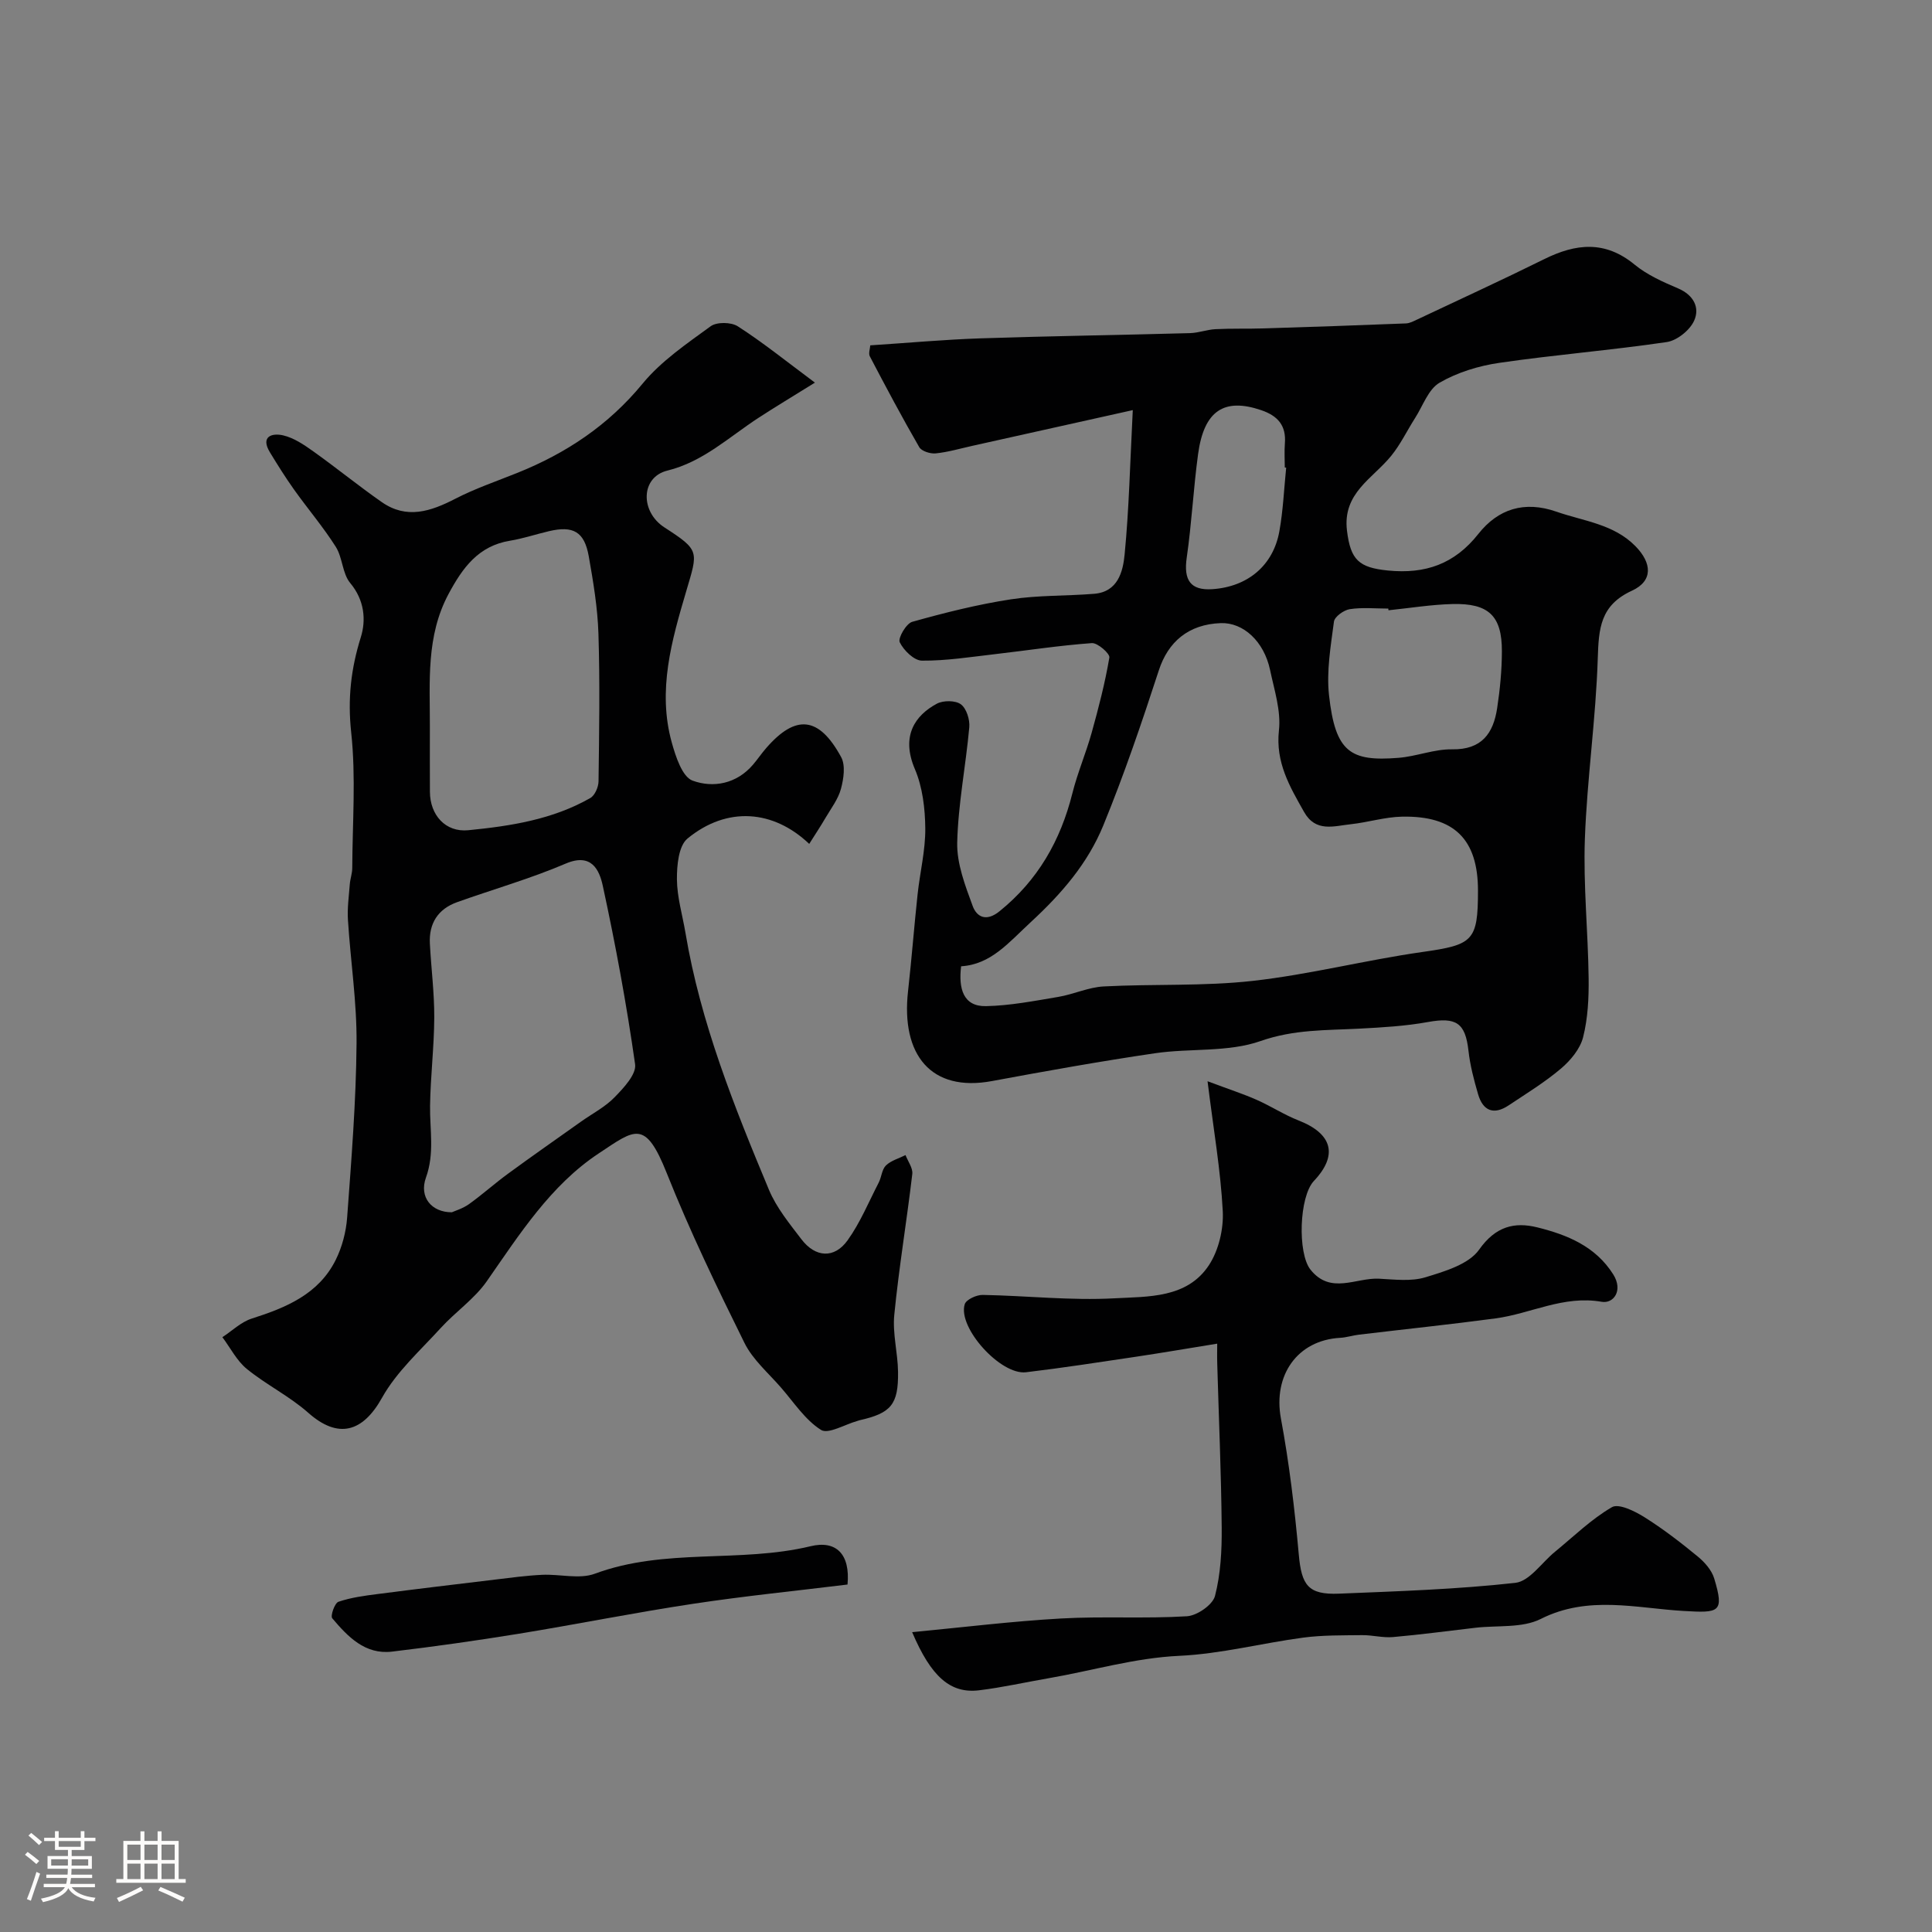 <svg enable-background="new 0 0 400 400" viewBox="0 0 400 400" xmlns="http://www.w3.org/2000/svg"><rect x="0" y="0" width="400" height="400" fill="#808080" stroke="none"/><path d="m5.17 384 .55-.58c.85.61 1.65 1.24 2.4 1.87l-.59.64c-.83-.73-1.62-1.38-2.36-1.93m1.22 9.53-.82-.34c.71-1.76 1.37-3.64 1.98-5.63.24.13.5.25.76.36-.6 1.67-1.24 3.54-1.92 5.61m-.5-13.5.57-.54c.56.44 1.31 1.06 2.26 1.87l-.64.64c-.68-.66-1.41-1.32-2.19-1.97m3.25.46h2.24v-1.36h.77v1.36h4.57v-1.36h.76v1.36h2.28v.69h-2.28v1.84h-2.64v1.26h4.18v2.64h-4.21c0 .45-.02.86-.05 1.21h4.32v.69h-4.38c-.04.34-.1.75-.19 1.22h5.15v.69h-4.82c.87 1.19 2.51 1.92 4.93 2.19-.17.31-.3.57-.37.76-2.77-.49-4.52-1.41-5.26-2.76-.56 1.26-2.3 2.23-5.24 2.9-.12-.24-.26-.48-.43-.72 2.73-.55 4.38-1.34 4.96-2.38h-4.38v-.69h4.65c.1-.38.17-.79.21-1.22h-4.32v-.69h4.4c.03-.34.05-.75.05-1.21h-4.2v-2.64h4.23v-1.26h-2.69v-1.84h-2.24zm1.46 4.46v1.29h3.45c.01-.4.02-.57.01-.53v-.32-.45h-3.46zm1.55-2.59h4.57v-1.19h-4.57zm6.11 2.59h-3.42v.77c-.01.19-.01.37-.02.53h3.44v-1.29z" fill="#fcfbfa"/><path d="m32.63 379.16h.82v1.98h3.54v7.89h1.46v.78h-14.37v-.78h1.46v-7.89h3.54v-1.98h.82v1.98h2.73zm-3.49 11.48.5.73c-1.61.82-3.28 1.63-5 2.41-.13-.27-.28-.55-.44-.82 1.75-.72 3.4-1.49 4.94-2.32m-2.78-5.55h2.73v-3.18h-2.73zm0 3.95h2.73v-3.2h-2.73zm3.54-3.95h2.73v-3.18h-2.73zm0 3.95h2.73v-3.2h-2.73zm7.89 4.68c-1.84-.92-3.51-1.7-5.02-2.32l.45-.73c1.89.8 3.57 1.55 5.04 2.23zm-1.62-11.81h-2.73v3.18h2.73zm-2.73 7.13h2.73v-3.2h-2.73z" fill="#fcfbfa"/><g fill="#010102"><path d="m234.53 84.91c-11.95 2.66-22.57 5.03-33.19 7.39-2.53.56-5.05 1.31-7.62 1.57-1.11.11-2.92-.46-3.4-1.29-3.57-6.18-6.92-12.48-10.23-18.8-.32-.62.05-1.6.09-2.28 7.74-.5 15.31-1.2 22.9-1.45 14.43-.48 28.87-.68 43.3-1.08 1.77-.05 3.51-.73 5.28-.82 3.35-.17 6.71-.05 10.06-.16 9.79-.3 19.58-.64 29.37-1.03.76-.03 1.54-.44 2.26-.78 8.81-4.16 17.66-8.22 26.39-12.54 6.54-3.24 12.58-3.88 18.68 1.14 2.6 2.14 5.87 3.59 9.01 4.93 3.24 1.38 4.54 4 3.32 6.69-.89 1.98-3.55 4.11-5.67 4.42-11.51 1.7-23.13 2.62-34.64 4.3-4.27.62-8.7 1.97-12.4 4.12-2.31 1.34-3.44 4.77-5.05 7.29-1.67 2.61-3.02 5.47-4.96 7.85-3.83 4.72-10.11 7.7-9.15 15.5.74 6.05 2.46 7.64 8.49 8.24 7.76.76 13.77-1.34 18.7-7.57 4.09-5.18 9.53-6.93 16.18-4.61 5.64 1.97 11.82 2.54 16.33 7.12 3.47 3.52 3.69 7.22-.71 9.24-6.58 3.02-6.87 7.84-7.07 14.01-.39 12.48-2.22 24.92-2.67 37.4-.34 9.58.66 19.19.78 28.8.05 4.09-.15 8.32-1.15 12.25-.61 2.41-2.6 4.8-4.58 6.48-3.35 2.84-7.14 5.15-10.81 7.6-3.09 2.07-5.34 1.18-6.35-2.3-.86-2.95-1.65-5.96-1.99-9-.65-5.78-2.54-7-8.39-5.94-4.68.85-9.48 1.12-14.23 1.37-6.86.36-13.5.14-20.4 2.56-6.76 2.38-14.62 1.46-21.92 2.54-11.27 1.66-22.5 3.67-33.7 5.75-12.65 2.36-18.87-5.45-17.39-18.61.75-6.68 1.26-13.38 1.98-20.07.49-4.55 1.63-9.09 1.59-13.63-.04-4.12-.56-8.54-2.16-12.29-2.94-6.9.1-11.14 4.56-13.53 1.33-.71 3.85-.7 4.97.13 1.16.86 1.88 3.17 1.74 4.75-.72 7.97-2.31 15.9-2.5 23.88-.1 4.36 1.65 8.9 3.2 13.12.83 2.26 2.78 3.33 5.53 1.12 7.96-6.41 12.66-14.65 15.11-24.43 1.06-4.24 2.81-8.31 3.99-12.53 1.43-5.14 2.78-10.33 3.67-15.59.14-.82-2.43-3.07-3.62-2.99-6.69.48-13.34 1.51-20.01 2.28-5.05.58-10.12 1.39-15.17 1.35-1.62-.01-3.78-2.12-4.6-3.81-.41-.85 1.34-3.88 2.59-4.23 6.7-1.88 13.5-3.59 20.38-4.65 5.68-.88 11.52-.68 17.28-1.15 4.92-.39 5.97-4.59 6.31-8.14.91-9.33 1.12-18.75 1.69-29.89zm-35.54 115.15c-.57 4.62.44 8.35 5.15 8.25 5-.1 9.99-1.08 14.95-1.91 3.18-.53 6.27-2.01 9.44-2.17 10.28-.54 20.66-.01 30.85-1.15 11.78-1.32 23.36-4.31 35.11-5.98 10.46-1.49 11.51-2.23 11.51-12.71 0-10.6-4.9-15.53-15.73-15.31-3.55.07-7.07 1.19-10.63 1.57-3.47.37-7.24 1.73-9.65-2.55-2.97-5.26-5.93-10.25-5.2-16.89.45-4.06-.97-8.38-1.84-12.52-1.26-5.92-5.55-9.84-10.19-9.68-6.73.24-10.93 3.9-12.84 9.79-3.52 10.8-7.19 21.59-11.49 32.09-3.21 7.83-8.55 14.05-14.99 20-4.66 4.31-8.26 8.78-14.45 9.17zm88.48-73.71c-.01-.12-.03-.23-.04-.35-2.66 0-5.37-.28-7.97.12-1.24.19-3.15 1.56-3.28 2.58-.66 5.05-1.57 10.25-1.02 15.25 1.31 11.81 4.42 13.75 14.4 12.95 3.72-.3 7.4-1.82 11.08-1.76 6.15.1 8.54-3.31 9.33-8.53.59-3.88.97-7.82.98-11.74.03-7.4-2.77-10-10.23-9.81-4.43.11-8.84.84-13.25 1.29zm-21.18-29.53c-.1-.01-.19-.02-.29-.03 0-1.66-.11-3.33.02-4.98.3-3.72-1.47-5.72-4.9-6.89-7.67-2.61-11.85.09-13.07 9.1-.97 7.12-1.32 14.32-2.35 21.43-.68 4.68.79 6.84 5.33 6.53 7.29-.5 12.58-4.89 13.85-11.99.78-4.33.96-8.77 1.41-13.17z"/><path d="m168.72 79.22c-4.81 2.99-8.28 5.07-11.67 7.28-6.1 3.97-11.48 9.11-18.87 10.93-5.56 1.36-5.66 8.51-.61 11.77 7.36 4.76 6.96 4.9 4.51 13.19-3.02 10.21-5.99 20.57-3 31.33.81 2.91 2.17 7.12 4.31 7.9 4.25 1.56 9.1.69 12.5-3.29.96-1.12 1.78-2.35 2.75-3.46 6.12-7.03 10.92-6.57 15.51 1.88.93 1.71.52 4.49-.04 6.57-.57 2.13-2.04 4.04-3.19 6-1.07 1.83-2.25 3.6-3.38 5.4-7.44-7.08-17.03-7.82-25.2-1.11-1.85 1.52-2.21 5.57-2.19 8.45.03 3.7 1.15 7.39 1.77 11.09 3.12 18.59 10.09 35.95 17.29 53.2 1.55 3.7 4.24 6.98 6.71 10.22 2.89 3.8 6.82 4.06 9.56.23 2.62-3.65 4.37-7.93 6.45-11.96.59-1.15.65-2.73 1.5-3.55 1.06-1.02 2.68-1.45 4.05-2.14.5 1.31 1.55 2.69 1.4 3.92-1.15 9.74-2.77 19.42-3.73 29.17-.38 3.86.73 7.84.78 11.78.09 6.79-1.45 8.56-7.98 10.03-.16.04-.31.11-.47.15-2.56.71-6 2.8-7.51 1.84-3.27-2.07-5.59-5.67-8.23-8.71-2.63-3.04-5.88-5.8-7.61-9.3-5.71-11.54-11.32-23.17-16.08-35.13-4.48-11.26-6.57-9.08-14.09-4.1-9.97 6.6-16.4 16.75-23.17 26.46-2.56 3.67-6.49 6.34-9.55 9.7-4.24 4.65-9.13 9.03-12.14 14.42-4.01 7.2-9.11 8.59-15.28 3.12-3.87-3.43-8.68-5.79-12.71-9.07-2.09-1.7-3.4-4.36-5.07-6.58 2.01-1.31 3.86-3.14 6.07-3.85 7.12-2.27 13.85-5.04 17.39-12.14 1.33-2.67 2.15-5.8 2.37-8.77.88-12 1.85-24.01 1.95-36.03.08-8.52-1.24-17.04-1.78-25.57-.16-2.45.19-4.94.38-7.41.09-1.14.51-2.26.51-3.38.04-9.36.78-18.81-.22-28.06-.75-6.93-.06-13.15 1.99-19.7 1.12-3.58.76-7.7-2.19-11.23-1.64-1.96-1.57-5.26-2.99-7.5-2.61-4.12-5.81-7.87-8.65-11.86-1.77-2.49-3.39-5.08-4.98-7.69-2.03-3.34.47-4.04 2.7-3.53 2.24.51 4.37 1.96 6.3 3.34 4.79 3.41 9.34 7.13 14.16 10.49 5.15 3.59 10.12 1.93 15.2-.69 4.1-2.12 8.52-3.62 12.82-5.35 10.15-4.07 18.88-9.87 25.97-18.49 3.85-4.68 9.13-8.26 14.09-11.88 1.26-.92 4.25-.88 5.62.01 5.1 3.27 9.8 7.06 15.97 11.66zm-75.17 171.77c.66-.3 2.26-.77 3.54-1.68 2.79-2 5.35-4.31 8.12-6.33 4.97-3.64 10.02-7.16 15.04-10.73 2.36-1.68 5.04-3.05 7.02-5.1 1.87-1.92 4.52-4.75 4.22-6.81-1.76-12.39-4.04-24.72-6.69-36.95-.7-3.22-2.3-6.89-7.68-4.59-7.29 3.12-14.98 5.3-22.47 7.98-3.97 1.42-5.87 4.39-5.65 8.59.27 5.1.93 10.2.91 15.29-.03 6.1-.78 12.19-.87 18.29-.07 4.97.97 9.82-.86 14.88-1.43 4.01 1.14 7.17 5.37 7.16zm-4.55-100.52c0 4.5-.02 9 .01 13.49.03 4.79 3.22 8.39 7.94 7.93 8.74-.86 17.47-2.21 25.27-6.67.94-.54 1.69-2.27 1.7-3.46.13-10.19.3-20.38-.02-30.56-.17-5.37-1.07-10.75-2.01-16.06-.91-5.07-3.22-6.35-8.25-5.16-2.69.63-5.33 1.52-8.05 1.97-6.55 1.07-9.81 5.6-12.71 11-4.7 8.76-3.86 18.17-3.88 27.52z"/><path d="m188.85 337.92c10.6-1.01 20.69-2.26 30.83-2.83 8.67-.49 17.39.07 26.06-.46 2.1-.13 5.33-2.36 5.81-4.2 1.18-4.55 1.43-9.44 1.39-14.19-.1-11.27-.6-22.53-.92-33.79-.05-1.58-.01-3.16-.01-4.26-6.12.99-11.43 1.9-16.76 2.7-7.6 1.13-15.19 2.31-22.82 3.22-5.27.63-14.21-9.27-12.69-14.09.31-.97 2.45-1.95 3.72-1.92 9.1.16 18.23 1.2 27.29.7 6.96-.38 15.04.02 19.56-6.88 2.01-3.07 3.04-7.47 2.85-11.17-.44-8.46-1.91-16.86-3.15-26.89 4.53 1.7 7.39 2.62 10.13 3.83 2.97 1.31 5.73 3.12 8.74 4.3 6.99 2.74 8.19 7.18 3.15 12.51-3.07 3.26-3.4 14.97-.72 18.35 4.17 5.25 9.42 1.65 14.18 1.89 3.21.16 6.66.61 9.62-.29 4-1.22 8.98-2.68 11.13-5.73 3.41-4.83 7.32-5.78 12.07-4.6 6.16 1.53 12.03 3.91 15.7 9.74 2.09 3.32.07 6.1-2.41 5.66-7.89-1.38-14.65 2.46-21.97 3.44-9.41 1.26-18.86 2.24-28.29 3.37-1.29.15-2.56.58-3.85.65-8.93.49-13.94 7.8-12.29 16.7 1.73 9.3 2.85 18.74 3.7 28.17.57 6.36 1.93 8.36 8.33 8.1 12.19-.5 24.4-.89 36.51-2.24 2.94-.33 5.47-4.21 8.21-6.44 3.88-3.17 7.51-6.75 11.79-9.23 1.4-.81 4.72.82 6.71 2.07 3.86 2.42 7.5 5.23 11.03 8.13 1.44 1.18 2.91 2.84 3.43 4.57 2.14 7.09 1.03 7.15-6.38 6.72-9.76-.57-19.72-3.29-29.52 1.65-3.84 1.94-8.98 1.3-13.53 1.83-5.7.66-11.39 1.43-17.1 1.93-2.1.18-4.26-.43-6.38-.4-4.06.05-8.15-.02-12.16.51-8.57 1.14-17.06 3.37-25.65 3.77-9.29.43-18.03 3.08-27.03 4.63-4.82.83-9.61 1.92-14.46 2.51-5.92.71-9.91-2.77-13.85-12.04z"/><path d="m175.47 328.06c-10.46 1.29-21.29 2.37-32.04 4-12.07 1.82-24.05 4.24-36.09 6.2-8.7 1.41-17.43 2.65-26.18 3.69-5.59.66-9.15-3.1-12.37-6.9-.42-.49.5-3.15 1.28-3.42 2.58-.88 5.37-1.25 8.1-1.6 8.1-1.05 16.21-2.02 24.31-2.99 3.25-.39 6.5-.84 9.76-.99 3.65-.18 7.7.96 10.92-.23 14.5-5.39 29.98-2.16 44.66-5.69 5.29-1.28 8.24 1.62 7.65 7.93z"/></g></svg>